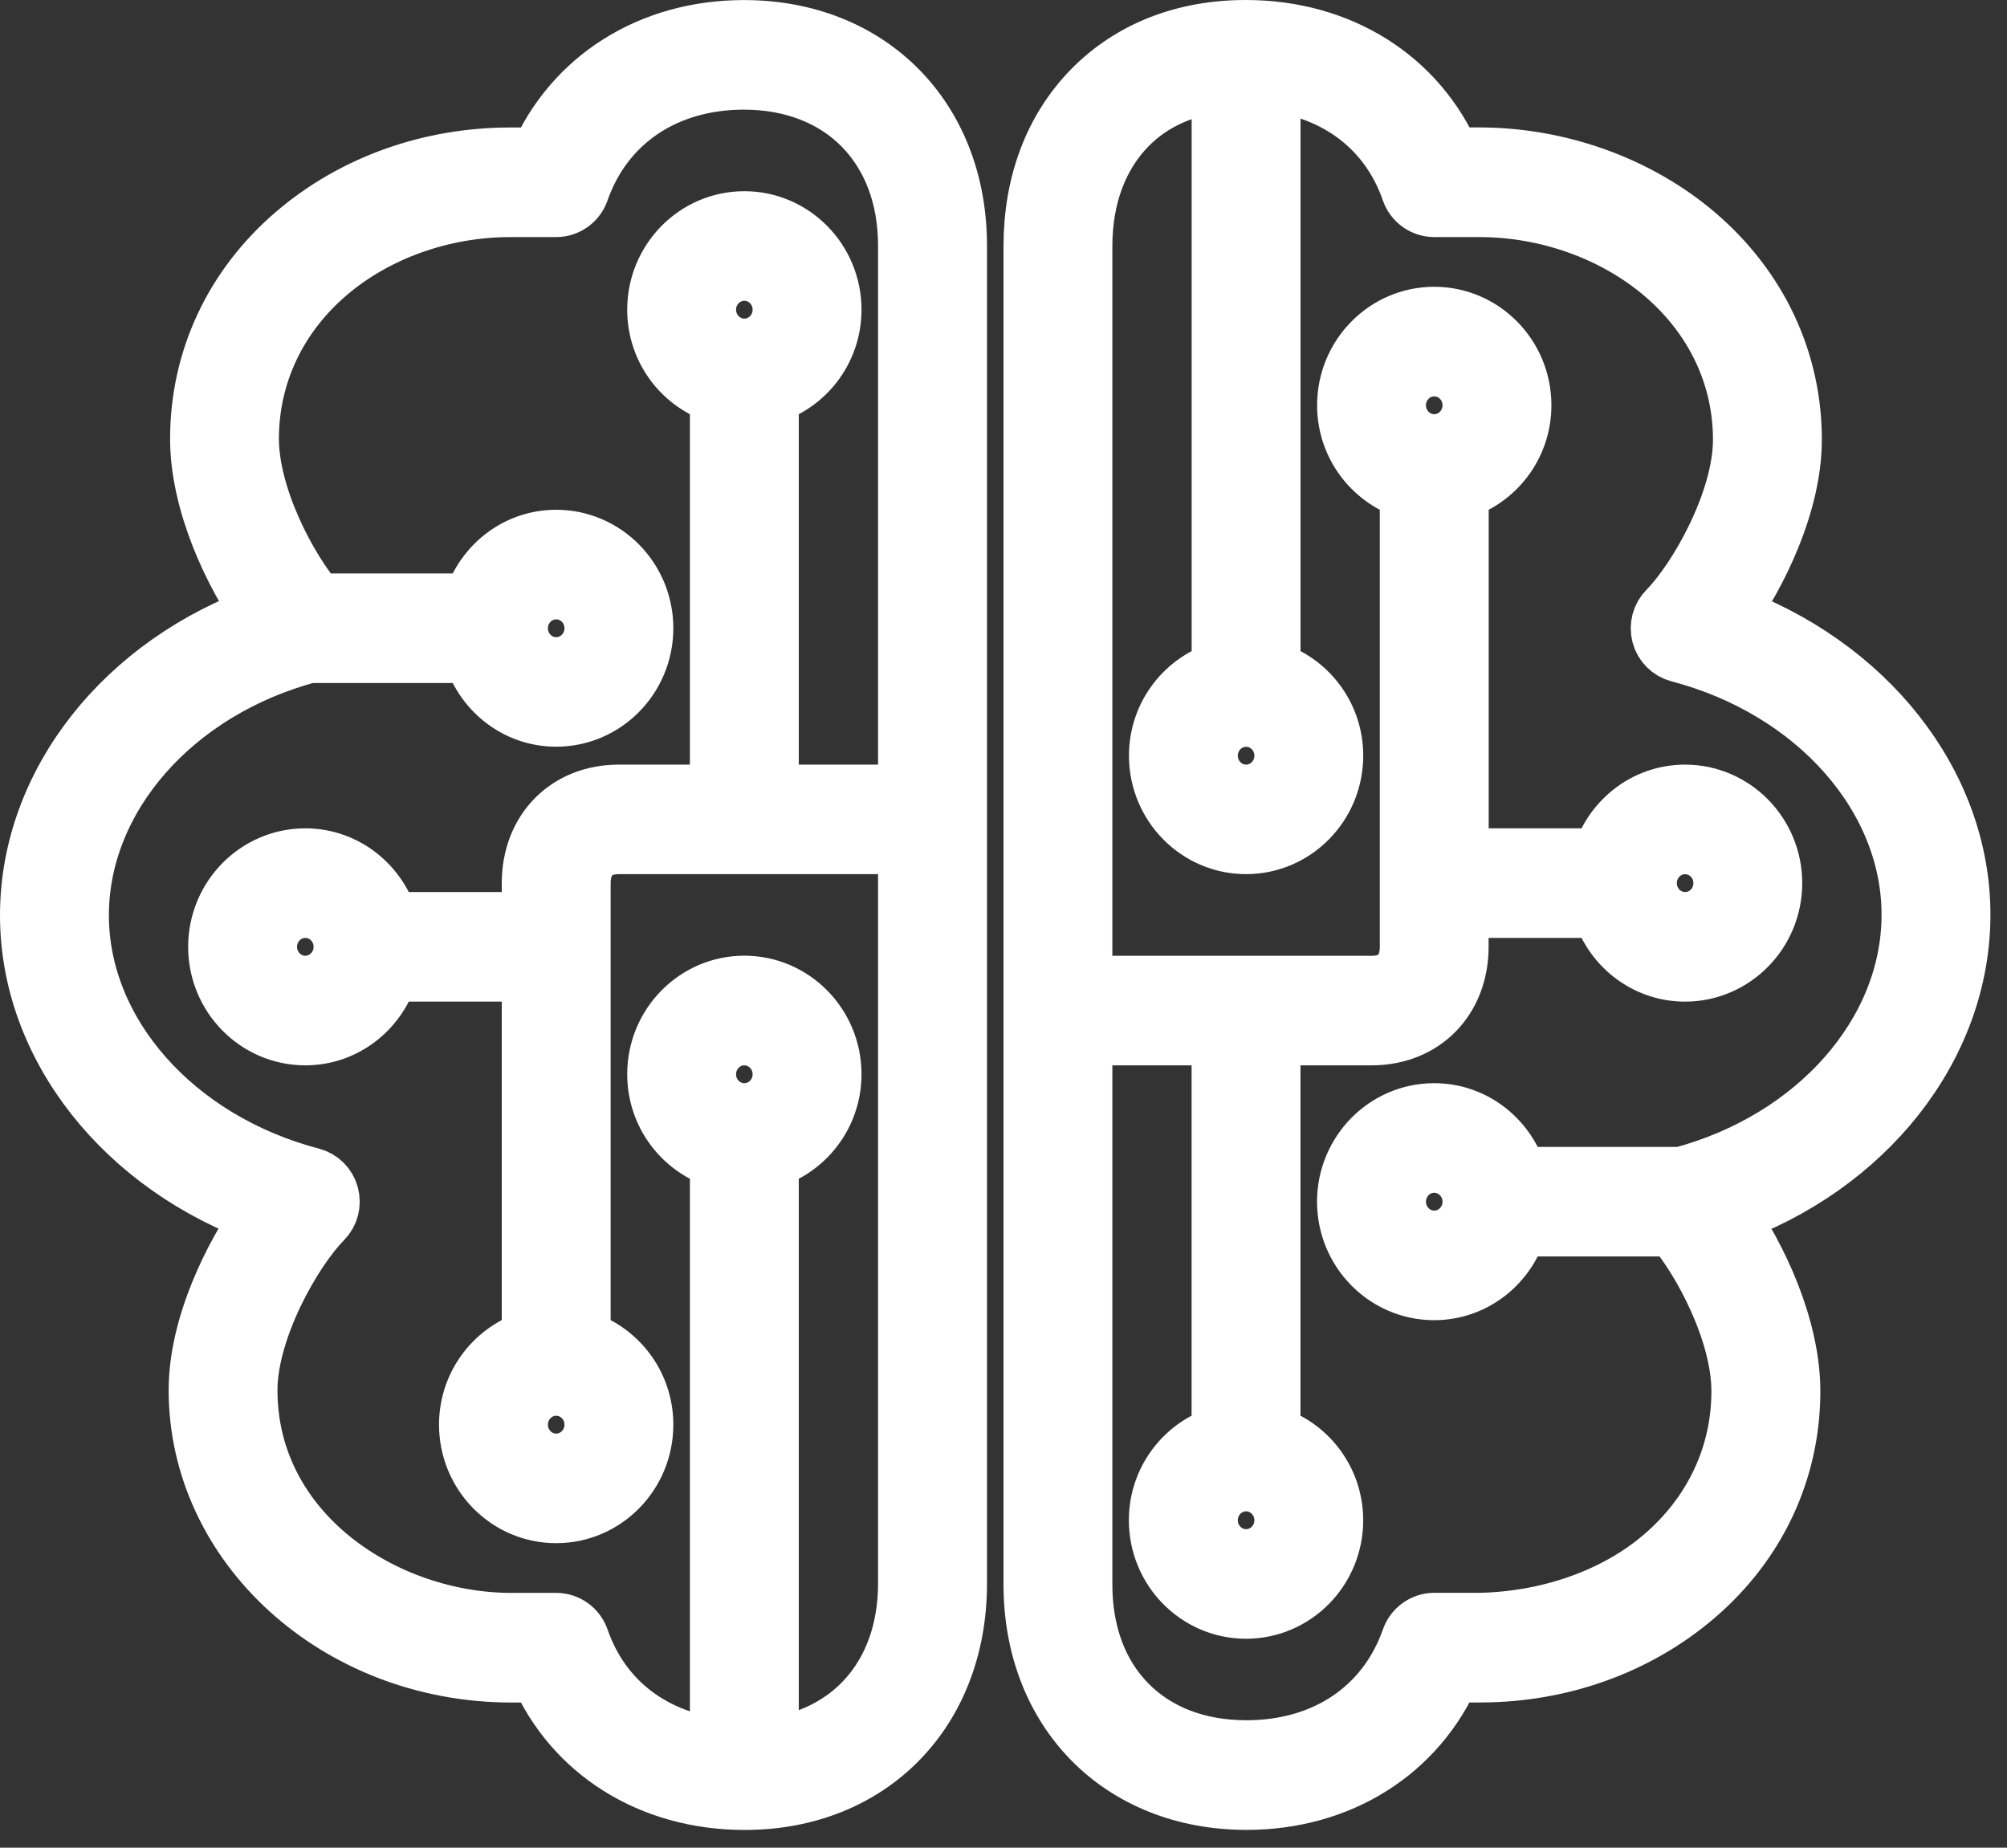 <svg width="63" height="58" viewBox="0 0 63 58" fill="none" xmlns="http://www.w3.org/2000/svg">
<rect x="0" y="0" width="63" height="58" fill="#333333" stroke="none"/>
<path d="M23.365 1.002C23.361 1.002 23.357 1.002 23.353 1.002C20.453 1.002 18.055 2.52 16.976 5.002H16.031C16.026 5.002 16.02 5.002 16.014 5.002C13.511 5.002 11.135 5.852 9.324 7.4C7.402 9.04 6.343 11.302 6.339 13.764C6.337 15.754 7.375 17.958 8.357 19.346C3.981 20.886 1.006 24.612 1 28.722C0.994 32.814 3.967 36.542 8.351 38.096C7.355 39.48 6.296 41.672 6.294 43.628C6.288 48.48 10.655 52.434 16.033 52.444H16.978C18.047 54.92 20.451 56.44 23.365 56.444C23.369 56.444 23.373 56.444 23.379 56.444C27.261 56.444 29.976 53.682 29.982 49.724V7.722C29.986 3.772 27.267 1.008 23.365 1.002ZM23.365 35.002C22.67 35.002 22.105 34.428 22.105 33.722C22.105 33.016 22.67 32.442 23.365 32.442C24.06 32.442 24.625 33.016 24.625 33.722C24.625 34.428 24.06 35.002 23.365 35.002ZM28.562 25.002H24.074V12.332C25.206 12.014 26.043 10.97 26.043 9.722C26.043 8.222 24.842 7.002 23.365 7.002C21.888 7.002 20.688 8.222 20.688 9.722C20.688 10.972 21.524 12.014 22.656 12.332V25.002H19.427H19.424C17.852 25.002 16.752 26.12 16.75 27.722V29.002H12.153C11.84 27.852 10.812 27.002 9.584 27.002C8.107 27.002 6.906 28.222 6.906 29.722C6.906 31.222 8.107 32.442 9.584 32.442C10.814 32.442 11.842 31.59 12.153 30.442H16.75V42.11C15.618 42.428 14.781 43.472 14.781 44.722C14.781 46.222 15.982 47.442 17.459 47.442C18.935 47.442 20.136 46.222 20.136 44.722C20.136 43.472 19.299 42.428 18.168 42.11V27.722C18.169 26.92 18.638 26.44 19.425 26.44H19.427H28.562V49.718C28.557 52.63 26.775 54.638 24.074 54.938V36.332C25.206 36.014 26.043 34.97 26.043 33.72C26.043 32.22 24.842 31 23.365 31C21.888 31 20.688 32.22 20.688 33.72C20.688 34.97 21.524 36.014 22.656 36.332V54.952C20.485 54.724 18.815 53.468 18.128 51.482C18.028 51.194 17.76 51.002 17.459 51.002H16.033C12.025 50.996 7.706 48.176 7.71 43.63C7.713 41.698 9.115 39.212 10.084 38.232C10.265 38.05 10.334 37.782 10.267 37.532C10.2 37.282 10.007 37.088 9.761 37.024C5.432 35.892 2.412 32.478 2.418 28.722C2.423 24.97 5.414 21.576 9.692 20.44H14.889C15.203 21.59 16.23 22.44 17.459 22.44C18.935 22.44 20.136 21.22 20.136 19.72C20.136 18.22 18.935 17.002 17.459 17.002C16.228 17.002 15.203 17.852 14.889 19.002H9.903C8.964 17.92 7.753 15.62 7.755 13.766C7.759 11.734 8.639 9.866 10.237 8.502C11.771 7.192 13.878 6.442 16.018 6.442C16.022 6.442 16.027 6.442 16.033 6.442H17.459C17.758 6.442 18.026 6.25 18.126 5.964C18.898 3.758 20.851 2.442 23.353 2.442C23.357 2.442 23.359 2.442 23.363 2.442C26.48 2.448 28.568 4.568 28.562 7.722V25.002ZM23.365 11.002C22.67 11.002 22.105 10.428 22.105 9.722C22.105 9.016 22.67 8.442 23.365 8.442C24.06 8.442 24.625 9.016 24.625 9.722C24.625 10.428 24.06 11.002 23.365 11.002ZM17.459 43.442C18.154 43.442 18.719 44.016 18.719 44.722C18.719 45.428 18.154 46.002 17.459 46.002C16.764 46.002 16.199 45.428 16.199 44.722C16.199 44.016 16.764 43.442 17.459 43.442ZM10.844 29.722C10.844 30.428 10.279 31.002 9.584 31.002C8.889 31.002 8.324 30.428 8.324 29.722C8.324 29.016 8.889 28.442 9.584 28.442C10.279 28.442 10.844 29.016 10.844 29.722ZM16.199 19.722C16.199 19.016 16.764 18.442 17.459 18.442C18.154 18.442 18.719 19.016 18.719 19.722C18.719 20.428 18.154 21.002 17.459 21.002C16.764 21.002 16.199 20.428 16.199 19.722ZM61.48 28.722C61.484 24.63 58.511 20.904 54.129 19.348C55.127 17.964 56.184 15.772 56.188 13.814C56.192 11.352 55.125 9.084 53.184 7.428C51.378 5.888 48.925 5.004 46.449 5H45.504C44.433 2.524 42.031 1.004 39.119 1C39.113 1 39.109 1 39.103 1C37.19 1 35.544 1.646 34.343 2.866C33.14 4.092 32.504 5.768 32.5 7.722V49.72C32.494 53.672 35.213 56.434 39.113 56.442C39.119 56.442 39.123 56.442 39.127 56.442C42.027 56.442 44.423 54.922 45.502 52.442H46.445C46.453 52.442 46.458 52.442 46.464 52.442C48.967 52.442 51.343 51.59 53.154 50.044C55.078 48.404 56.137 46.144 56.141 43.68C56.143 41.69 55.105 39.484 54.123 38.098C58.501 36.558 61.474 32.832 61.48 28.722ZM39.115 22.442C39.81 22.442 40.375 23.016 40.375 23.722C40.375 24.428 39.81 25.002 39.115 25.002C38.42 25.002 37.855 24.428 37.855 23.722C37.855 23.016 38.42 22.442 39.115 22.442ZM52.79 37.002H47.59C47.277 35.852 46.25 35.002 45.019 35.002C43.543 35.002 42.342 36.222 42.342 37.722C42.342 39.222 43.543 40.442 45.019 40.442C46.248 40.442 47.277 39.592 47.59 38.442H52.577C53.514 39.524 54.725 41.824 54.721 43.678C54.719 45.71 53.839 47.578 52.241 48.94C50.703 50.254 48.569 50.96 46.447 51H45.021C44.722 51 44.454 51.194 44.354 51.478C43.58 53.686 41.627 55 39.127 55C39.123 55 39.117 55 39.117 55C37.579 54.998 36.272 54.496 35.339 53.55C34.406 52.604 33.914 51.282 33.917 49.722V32.442H38.404V45.11C37.272 45.428 36.435 46.472 36.435 47.722C36.435 49.222 37.636 50.442 39.113 50.442C40.59 50.442 41.791 49.222 41.791 47.722C41.791 46.474 40.954 45.428 39.822 45.11V32.442H43.049H43.054C44.627 32.442 45.724 31.324 45.728 29.722V28.442H50.323C50.636 29.592 51.664 30.442 52.894 30.442C54.371 30.442 55.572 29.222 55.572 27.722C55.572 26.222 54.371 25.002 52.894 25.002C51.664 25.002 50.636 25.852 50.323 27.002H45.73V15.332C46.862 15.014 47.699 13.97 47.699 12.722C47.699 11.222 46.498 10.002 45.021 10.002C43.545 10.002 42.344 11.222 42.344 12.722C42.344 13.97 43.181 15.014 44.312 15.332V29.722C44.312 30.524 43.844 31.004 43.056 31.004H43.053H33.917V7.722C33.919 6.16 34.414 4.832 35.345 3.886C36.126 3.09 37.182 2.632 38.406 2.5V21.11C37.274 21.428 36.438 22.472 36.438 23.72C36.438 25.22 37.638 26.44 39.115 26.44C40.592 26.44 41.792 25.22 41.792 23.72C41.792 22.472 40.956 21.428 39.824 21.11V2.49C41.995 2.72 43.665 3.974 44.352 5.962C44.452 6.25 44.722 6.442 45.021 6.442H46.447C48.596 6.444 50.719 7.208 52.272 8.532C53.886 9.91 54.774 11.784 54.77 13.814C54.769 15.746 53.365 18.232 52.398 19.212C52.217 19.394 52.148 19.662 52.213 19.912C52.28 20.162 52.475 20.356 52.721 20.42C57.048 21.554 60.068 24.968 60.062 28.722C60.059 32.47 57.07 35.862 52.79 37.002ZM46.281 37.722C46.281 38.428 45.716 39.002 45.021 39.002C44.326 39.002 43.761 38.428 43.761 37.722C43.761 37.016 44.326 36.442 45.021 36.442C45.716 36.442 46.281 37.016 46.281 37.722ZM39.115 46.442C39.81 46.442 40.375 47.016 40.375 47.722C40.375 48.428 39.81 49.002 39.115 49.002C38.42 49.002 37.855 48.428 37.855 47.722C37.855 47.016 38.42 46.442 39.115 46.442ZM45.021 14.002C44.326 14.002 43.761 13.428 43.761 12.722C43.761 12.016 44.326 11.442 45.021 11.442C45.716 11.442 46.281 12.016 46.281 12.722C46.281 13.428 45.716 14.002 45.021 14.002ZM51.636 27.722C51.636 27.016 52.201 26.442 52.896 26.442C53.591 26.442 54.156 27.016 54.156 27.722C54.156 28.428 53.591 29.002 52.896 29.002C52.201 29.002 51.636 28.428 51.636 27.722Z" fill="white" stroke="white" stroke-width="2"/>
</svg>
